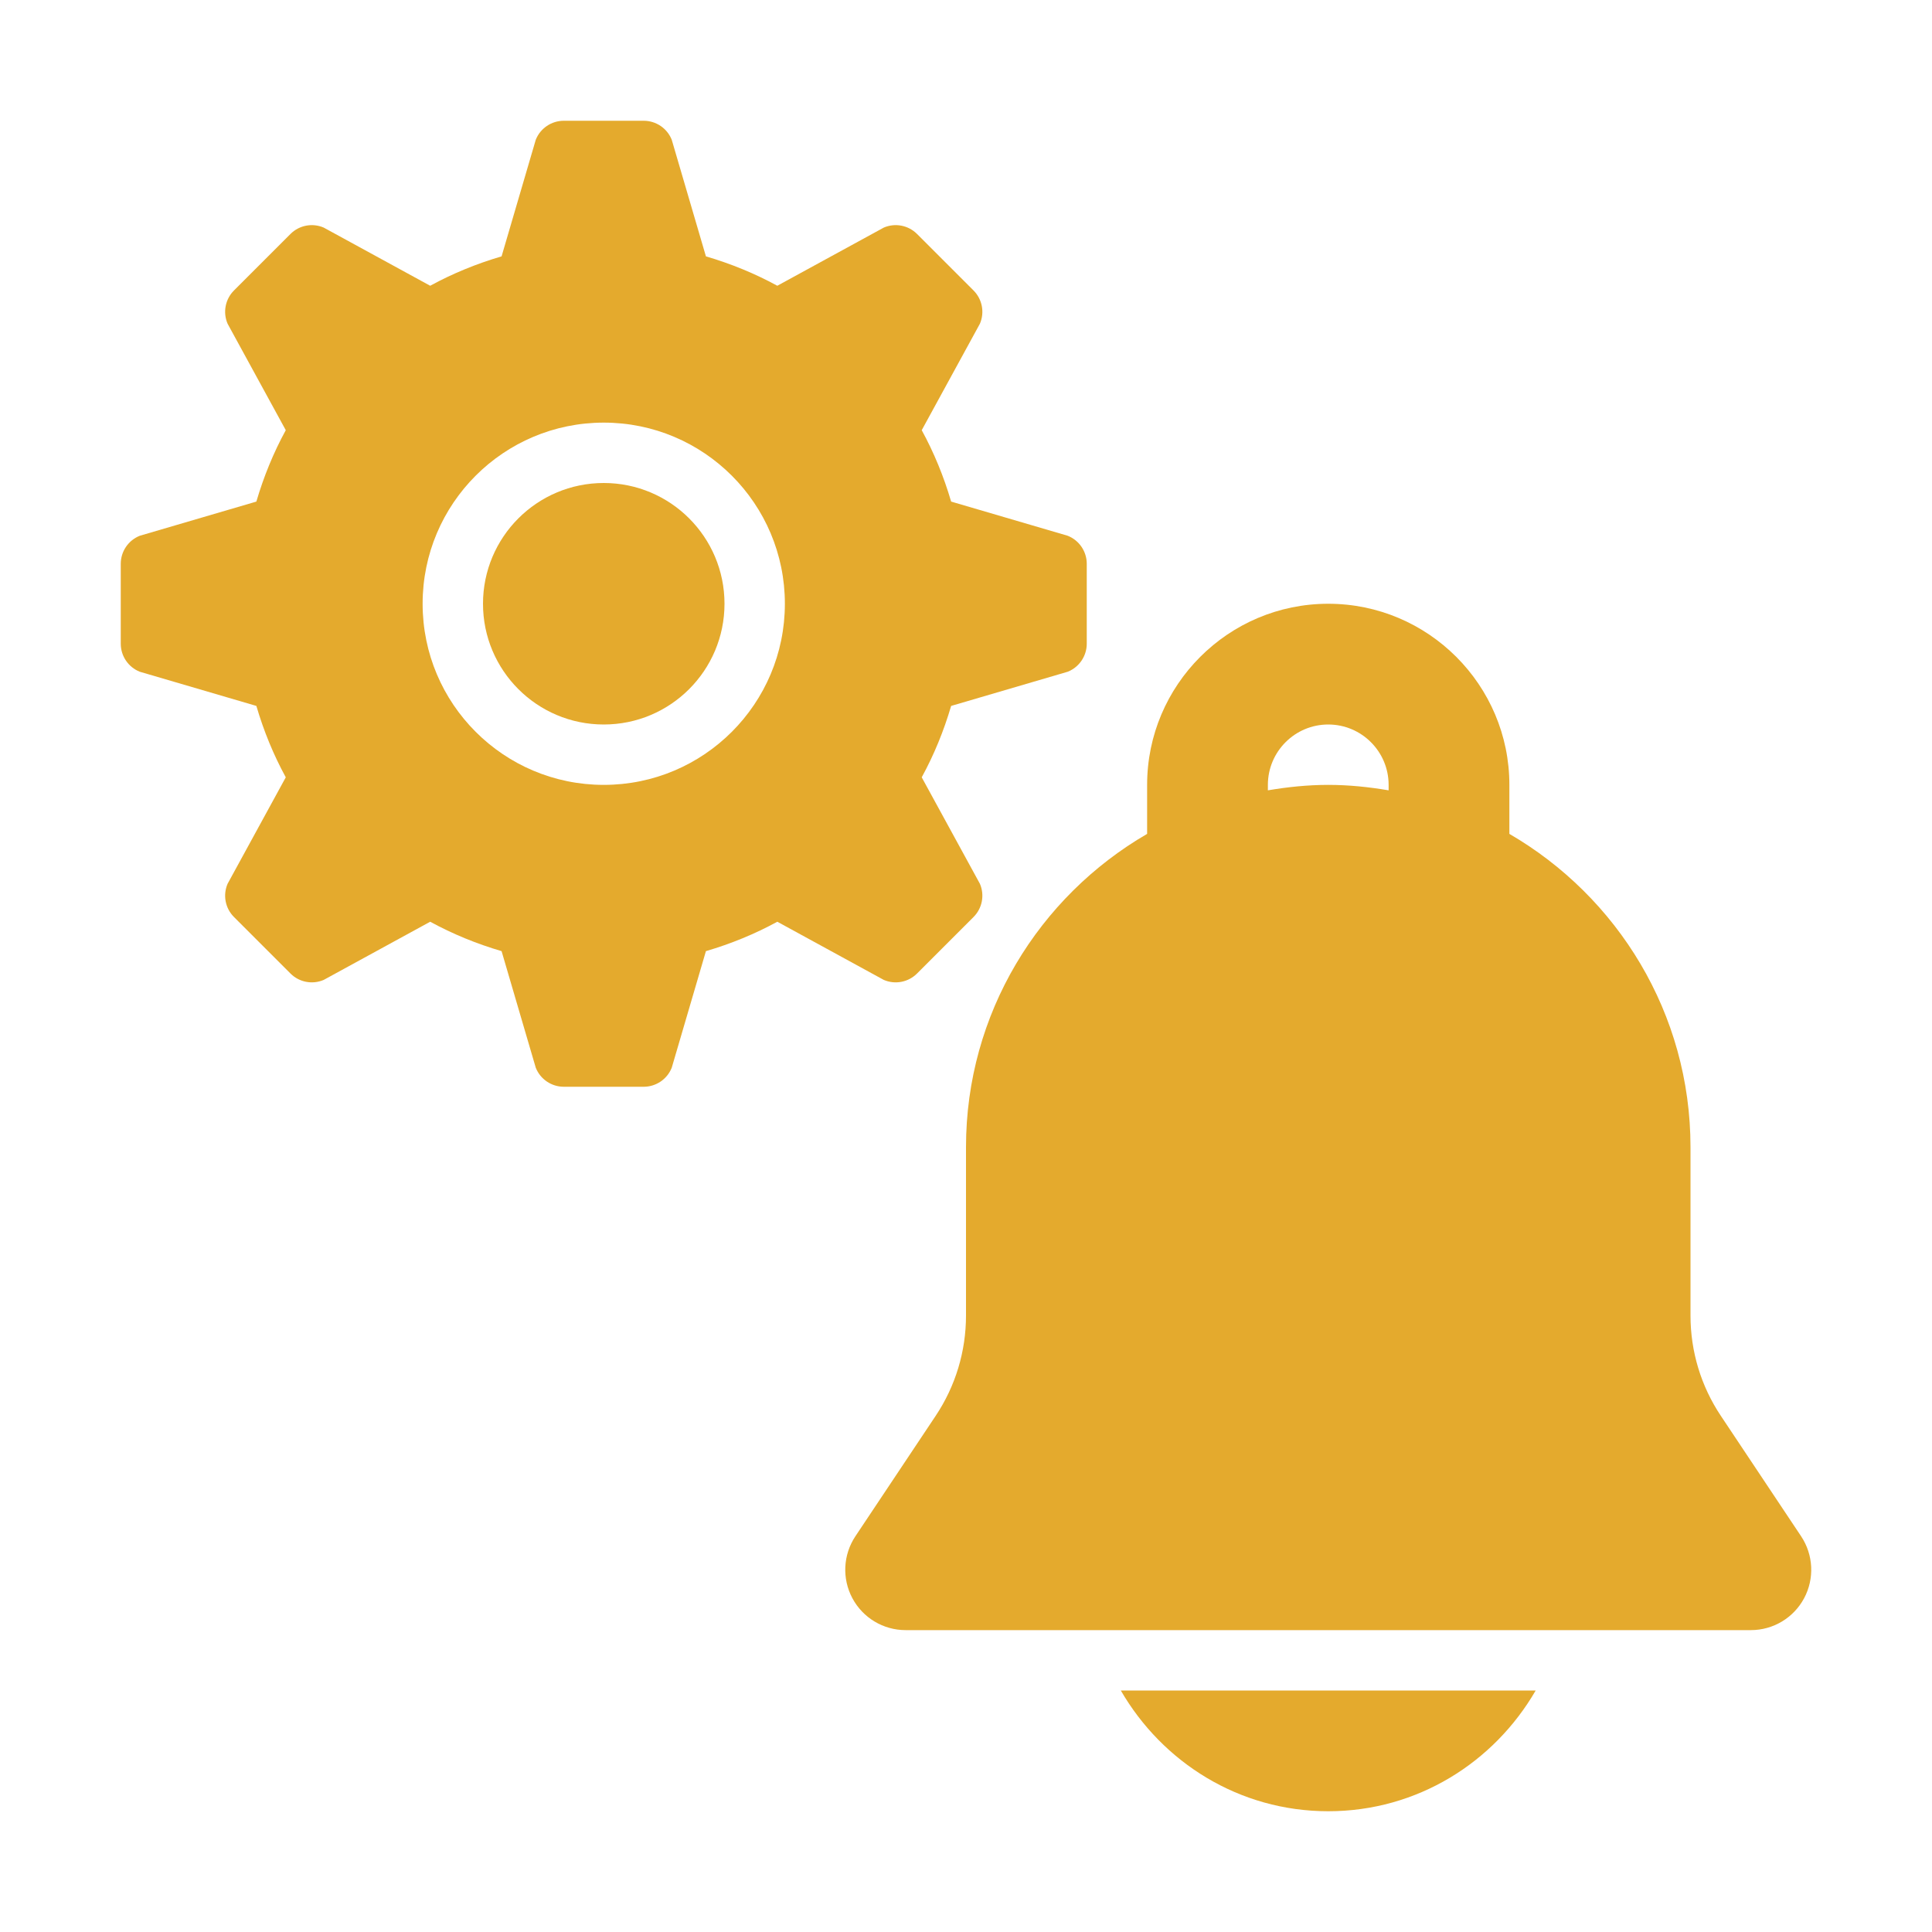 <svg width="55" height="55" viewBox="0 0 107 107" fill="none" xmlns="http://www.w3.org/2000/svg">
<path d="M59.136 29.673L52.677 27.779C52.27 26.394 51.728 25.068 51.048 23.825L54.271 17.927C54.54 17.299 54.4 16.57 53.916 16.086L50.788 12.958C50.305 12.475 49.576 12.335 48.948 12.604L43.05 15.826C41.807 15.147 40.481 14.605 39.096 14.198L37.202 7.738C36.948 7.104 36.333 6.688 35.649 6.688H31.226C30.542 6.688 29.927 7.104 29.673 7.738L27.779 14.198C26.394 14.605 25.068 15.147 23.825 15.826L17.927 12.604C17.299 12.335 16.57 12.475 16.087 12.958L12.959 16.086C12.475 16.57 12.335 17.299 12.604 17.927L15.827 23.825C15.147 25.068 14.605 26.394 14.198 27.779L7.739 29.673C7.104 29.927 6.688 30.542 6.688 31.226V35.649C6.688 36.333 7.104 36.948 7.739 37.202L14.198 39.096C14.605 40.481 15.147 41.807 15.827 43.05L12.604 48.948C12.335 49.576 12.475 50.305 12.959 50.788L16.087 53.916C16.57 54.4 17.299 54.54 17.927 54.271L23.825 51.048C25.068 51.728 26.394 52.27 27.779 52.677L29.673 59.136C29.927 59.771 30.542 60.188 31.226 60.188H35.649C36.333 60.188 36.948 59.771 37.202 59.136L39.096 52.677C40.481 52.27 41.807 51.728 43.05 51.048L48.948 54.271C49.576 54.54 50.305 54.4 50.788 53.916L53.916 50.788C54.4 50.305 54.54 49.576 54.271 48.948L51.048 43.05C51.728 41.807 52.27 40.481 52.677 39.096L59.136 37.202C59.771 36.948 60.188 36.333 60.188 35.649V31.226C60.188 30.542 59.771 29.927 59.136 29.673ZM33.438 43.469C27.897 43.469 23.406 38.978 23.406 33.438C23.406 27.897 27.897 23.406 33.438 23.406C38.978 23.406 43.469 27.897 43.469 33.438C43.469 38.978 38.978 43.469 33.438 43.469Z" fill="#E4AA2D"/>
<path d="M33.438 40.125C37.131 40.125 40.125 37.131 40.125 33.438C40.125 29.744 37.131 26.75 33.438 26.75C29.744 26.75 26.75 29.744 26.75 33.438C26.75 37.131 29.744 40.125 33.438 40.125Z" fill="#E4AA2D"/>
<path d="M99.751 85.083L95.31 78.421C94.206 76.769 93.625 74.846 93.625 72.857V63.531C93.625 56.124 89.58 49.658 83.594 46.183V43.469C83.594 37.937 79.094 33.438 73.562 33.438C68.031 33.438 63.531 37.937 63.531 43.469V46.183C57.545 49.658 53.5 56.124 53.5 63.531V72.857C53.5 74.846 52.919 76.769 51.815 78.421L47.374 85.083C46.692 86.108 46.626 87.427 47.208 88.515C47.789 89.602 48.922 90.281 50.156 90.281H96.969C98.203 90.281 99.336 89.602 99.917 88.515C100.499 87.427 100.433 86.108 99.751 85.083ZM70.219 43.771V43.469C70.219 41.624 71.718 40.125 73.562 40.125C75.407 40.125 76.906 41.624 76.906 43.469V43.771C75.816 43.587 74.704 43.469 73.562 43.469C72.421 43.469 71.309 43.587 70.219 43.771Z" fill="#E4AA2D"/>
<path d="M62.074 93.625C64.38 97.606 68.628 100.312 73.562 100.312C78.497 100.312 82.745 97.606 85.051 93.625H62.074Z" fill="#E4AA2D"/>
</svg>
